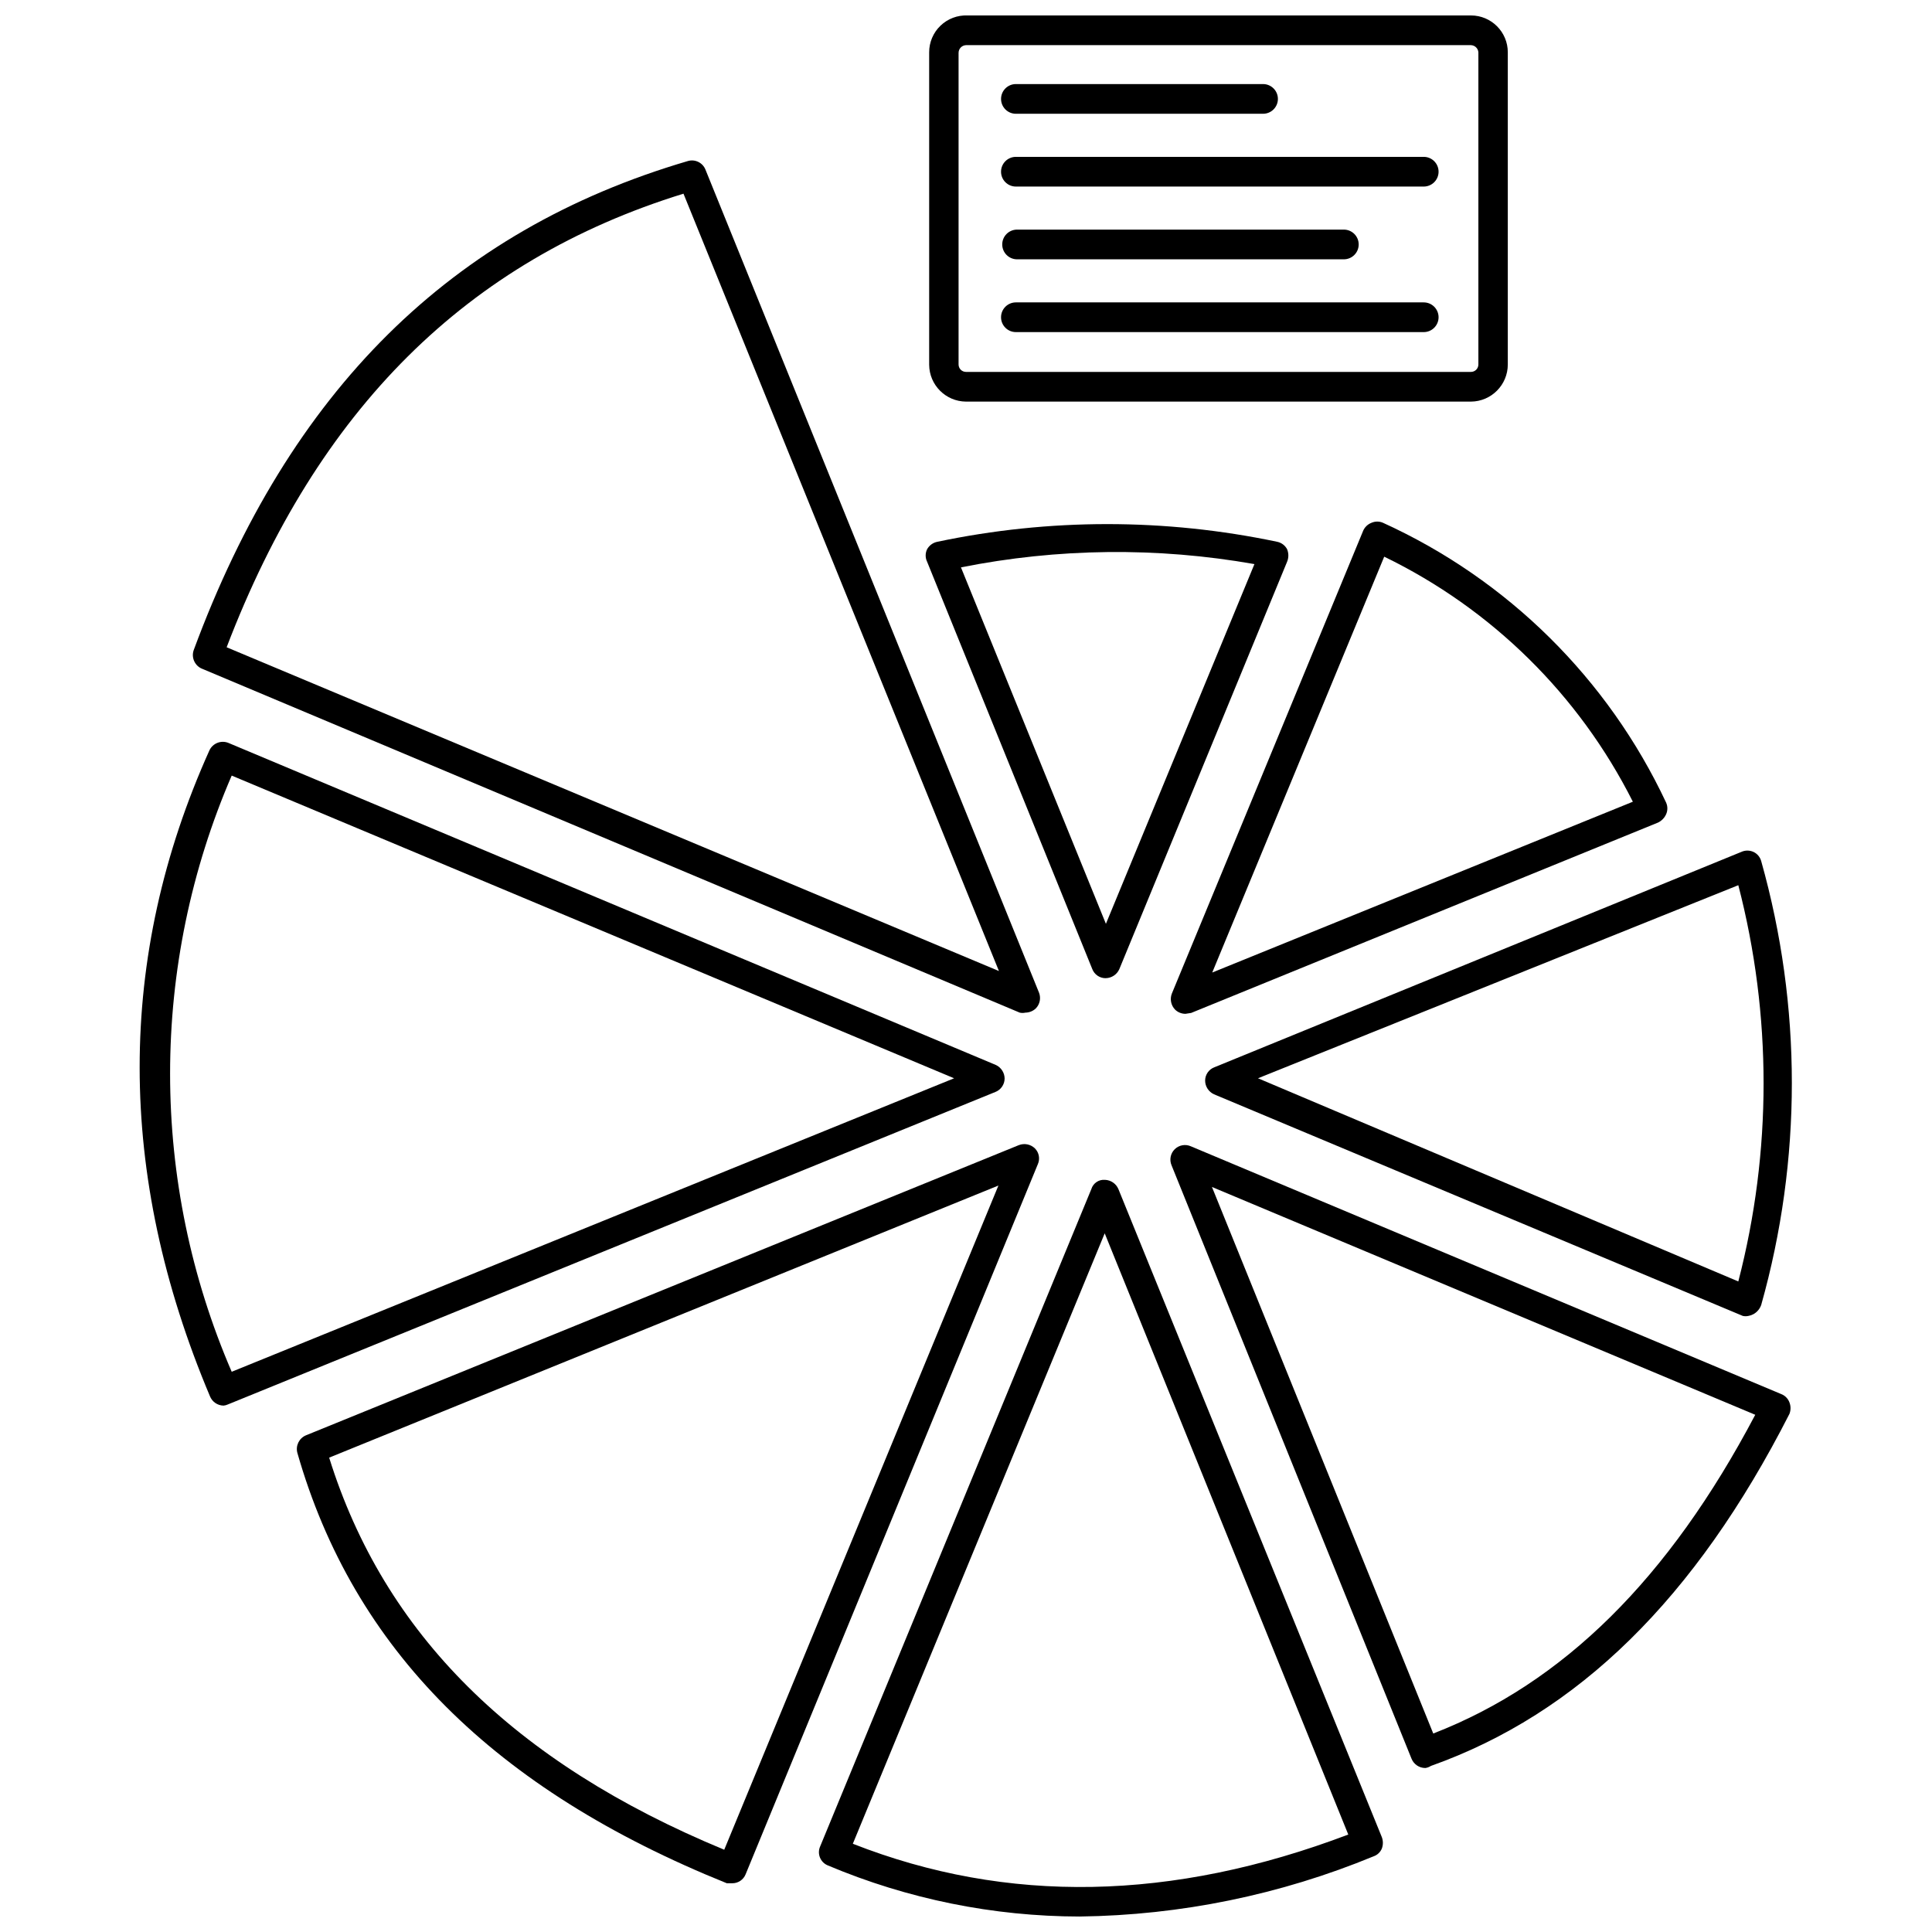 <?xml version="1.0" encoding="UTF-8"?>
<!-- Uploaded to: SVG Find, www.svgfind.com, Generator: SVG Find Mixer Tools -->
<svg width="800px" height="800px" version="1.1" viewBox="144 144 512 512" xmlns="http://www.w3.org/2000/svg">
 <defs>
  <clipPath id="b">
   <path d="m390 148.09h154v102.91h-154z"/>
  </clipPath>
  <clipPath id="a">
   <path d="m361 456h150v195.9h-150z"/>
  </clipPath>
 </defs>
 <path d="m478.72 174.15h-65.496c-2.172 0-3.934-1.762-3.934-3.934 0-2.176 1.762-3.938 3.934-3.938h65.496c2.172 0 3.938 1.762 3.938 3.938 0 2.172-1.766 3.934-3.938 3.934z"/>
 <path d="m521.3 193.44h-108.08c-2.172 0-3.934-1.762-3.934-3.938 0-2.172 1.762-3.934 3.934-3.934h108.08c2.176 0 3.938 1.762 3.938 3.934 0 2.176-1.762 3.938-3.938 3.938z"/>
 <path d="m500.13 212.72h-86.594 0.004c-2.176 0-3.938-1.762-3.938-3.938 0-2.172 1.762-3.934 3.938-3.934h86.594-0.004c2.176 0 3.938 1.762 3.938 3.934 0 2.176-1.762 3.938-3.938 3.938z"/>
 <path d="m521.3 232.01h-108.08c-2.172 0-3.934-1.762-3.934-3.934 0-2.176 1.762-3.938 3.934-3.938h108.08c2.176 0 3.938 1.762 3.938 3.938 0 2.172-1.762 3.934-3.938 3.934z"/>
 <g clip-path="url(#b)">
  <path d="m533.82 250.43h-133.82c-5.375-0.043-9.719-4.387-9.762-9.762v-82.812c-0.004-2.66 1.078-5.203 2.996-7.047 1.918-1.84 4.5-2.82 7.156-2.715h133.43c5.391 0 9.762 4.371 9.762 9.762v82.734c0 5.402-4.359 9.797-9.762 9.84zm-133.82-94.465c-1.102 0.043-1.969 0.949-1.969 2.047v82.578c0 0.523 0.207 1.023 0.574 1.391 0.371 0.371 0.871 0.578 1.395 0.578h133.82c0.52 0 1.02-0.207 1.391-0.578 0.367-0.367 0.574-0.867 0.574-1.391v-82.734c-0.078-1.039-0.926-1.852-1.965-1.891z"/>
 </g>
 <path d="m521.7 612.54c-1.59-0.008-3.016-0.969-3.621-2.441l-63.605-157.28c-0.621-1.461-0.289-3.152 0.84-4.262 1.133-1.113 2.828-1.422 4.277-0.777l156.42 65.652c1.016 0.383 1.82 1.188 2.203 2.203 0.391 0.988 0.391 2.086 0 3.07-24.953 48.965-56.047 79.43-95.016 93.285-0.449 0.293-0.961 0.484-1.496 0.551zm-56.52-153.98 58.648 144.84c34.48-13.383 62.426-41.012 85.332-84.469z"/>
 <path d="m415.74 412.36c-0.492 0.109-1.004 0.109-1.496 0l-216.56-91.082c-2-0.738-3.047-2.938-2.363-4.957 25.43-68.805 68.254-111.23 130.99-129.65 1.906-0.547 3.914 0.441 4.644 2.281l88.402 218.13c0.555 1.441 0.215 3.074-0.867 4.172-0.746 0.699-1.73 1.094-2.754 1.105zm-211.68-96.828 204.67 85.805-83.598-206.01c-57.387 17.715-96.984 57.152-121.07 120.21z"/>
 <g clip-path="url(#a)">
  <path d="m430.15 651.9c-22.93-0.027-45.625-4.633-66.754-13.539-0.953-0.383-1.707-1.133-2.094-2.086-0.387-0.949-0.371-2.016 0.047-2.953l71.871-174.21c0.477-1.566 1.988-2.586 3.621-2.441 1.555 0.059 2.934 1.012 3.543 2.441l69.824 171.77c0.355 0.965 0.355 2.023 0 2.988-0.387 0.953-1.16 1.699-2.125 2.047-24.73 10.219-51.18 15.645-77.934 15.98zm-60.141-19.285c40.883 16.059 84.652 15.246 131.3-2.441l-64.551-159.33z"/>
 </g>
 <path d="m458.17 412.67c-1.027 0.008-2.016-0.391-2.754-1.102-1.094-1.125-1.434-2.785-0.867-4.25l50.695-122.64v-0.004c0.418-0.977 1.215-1.742 2.207-2.125 0.977-0.434 2.09-0.434 3.07 0 33.016 15.031 59.609 41.316 75.02 74.156 0.434 0.977 0.434 2.094 0 3.07-0.43 0.961-1.18 1.742-2.125 2.203l-123.75 50.461zm52.664-121.15-45.578 110.21 111.47-45.266v0.004c-14.242-28.293-37.395-51.113-65.891-64.941z"/>
 <path d="m338.05 643.09h-1.418c-61.719-24.875-98.953-62.031-113.83-114.07-0.508-1.898 0.465-3.883 2.281-4.644l188.93-76.91v0.004c1.465-0.57 3.125-0.23 4.25 0.863 1.094 1.098 1.406 2.754 0.785 4.172l-77.457 188.22c-0.586 1.438-1.988 2.375-3.543 2.359zm-106.82-112.8c14.562 46.68 48.805 80.766 104.7 103.91l72.66-176.02z"/>
 <path d="m203.2 516.5c-1.562-0.039-2.949-0.996-3.543-2.441-24.875-58.961-24.797-116.43-0.156-171.21 0.891-1.891 3.102-2.754 5.035-1.969l203.34 85.332c1.426 0.645 2.348 2.059 2.359 3.621-0.016 1.566-0.98 2.969-2.438 3.543l-203.41 82.816c-0.371 0.176-0.773 0.281-1.18 0.312zm2.203-166.96c-10.773 24.941-16.328 51.824-16.328 78.996 0 27.168 5.555 54.051 16.328 78.996l191.45-77.777z"/>
 <path d="m607.35 492.73c-0.492 0.113-1.004 0.113-1.496 0l-140.12-58.727c-1.426-0.641-2.348-2.055-2.363-3.621-0.004-1.57 0.969-2.984 2.441-3.539l139.65-57.074c1.027-0.473 2.203-0.473 3.231 0 1.008 0.473 1.754 1.367 2.047 2.441 10.824 38.453 10.824 79.152 0 117.61-0.363 1.039-1.09 1.906-2.047 2.441-0.418 0.23-0.871 0.391-1.34 0.473zm-129.97-62.977 127.29 53.844c8.93-34.434 8.93-70.578 0-105.01z"/>
 <path d="m437 403.23c-1.574 0.004-2.984-0.969-3.543-2.441l-43.766-107.93c-0.508-1.043-0.508-2.262 0-3.305 0.566-1.012 1.539-1.73 2.676-1.969 29.719-6.258 60.414-6.258 90.133 0 1.117 0.238 2.066 0.961 2.598 1.969 0.438 1.059 0.438 2.246 0 3.305l-44.477 108c-0.645 1.426-2.055 2.348-3.621 2.363zm-38.336-108.87 38.414 94.465 39.359-95.332h0.004c-25.754-4.547-52.133-4.254-77.777 0.867z"/>
</svg>